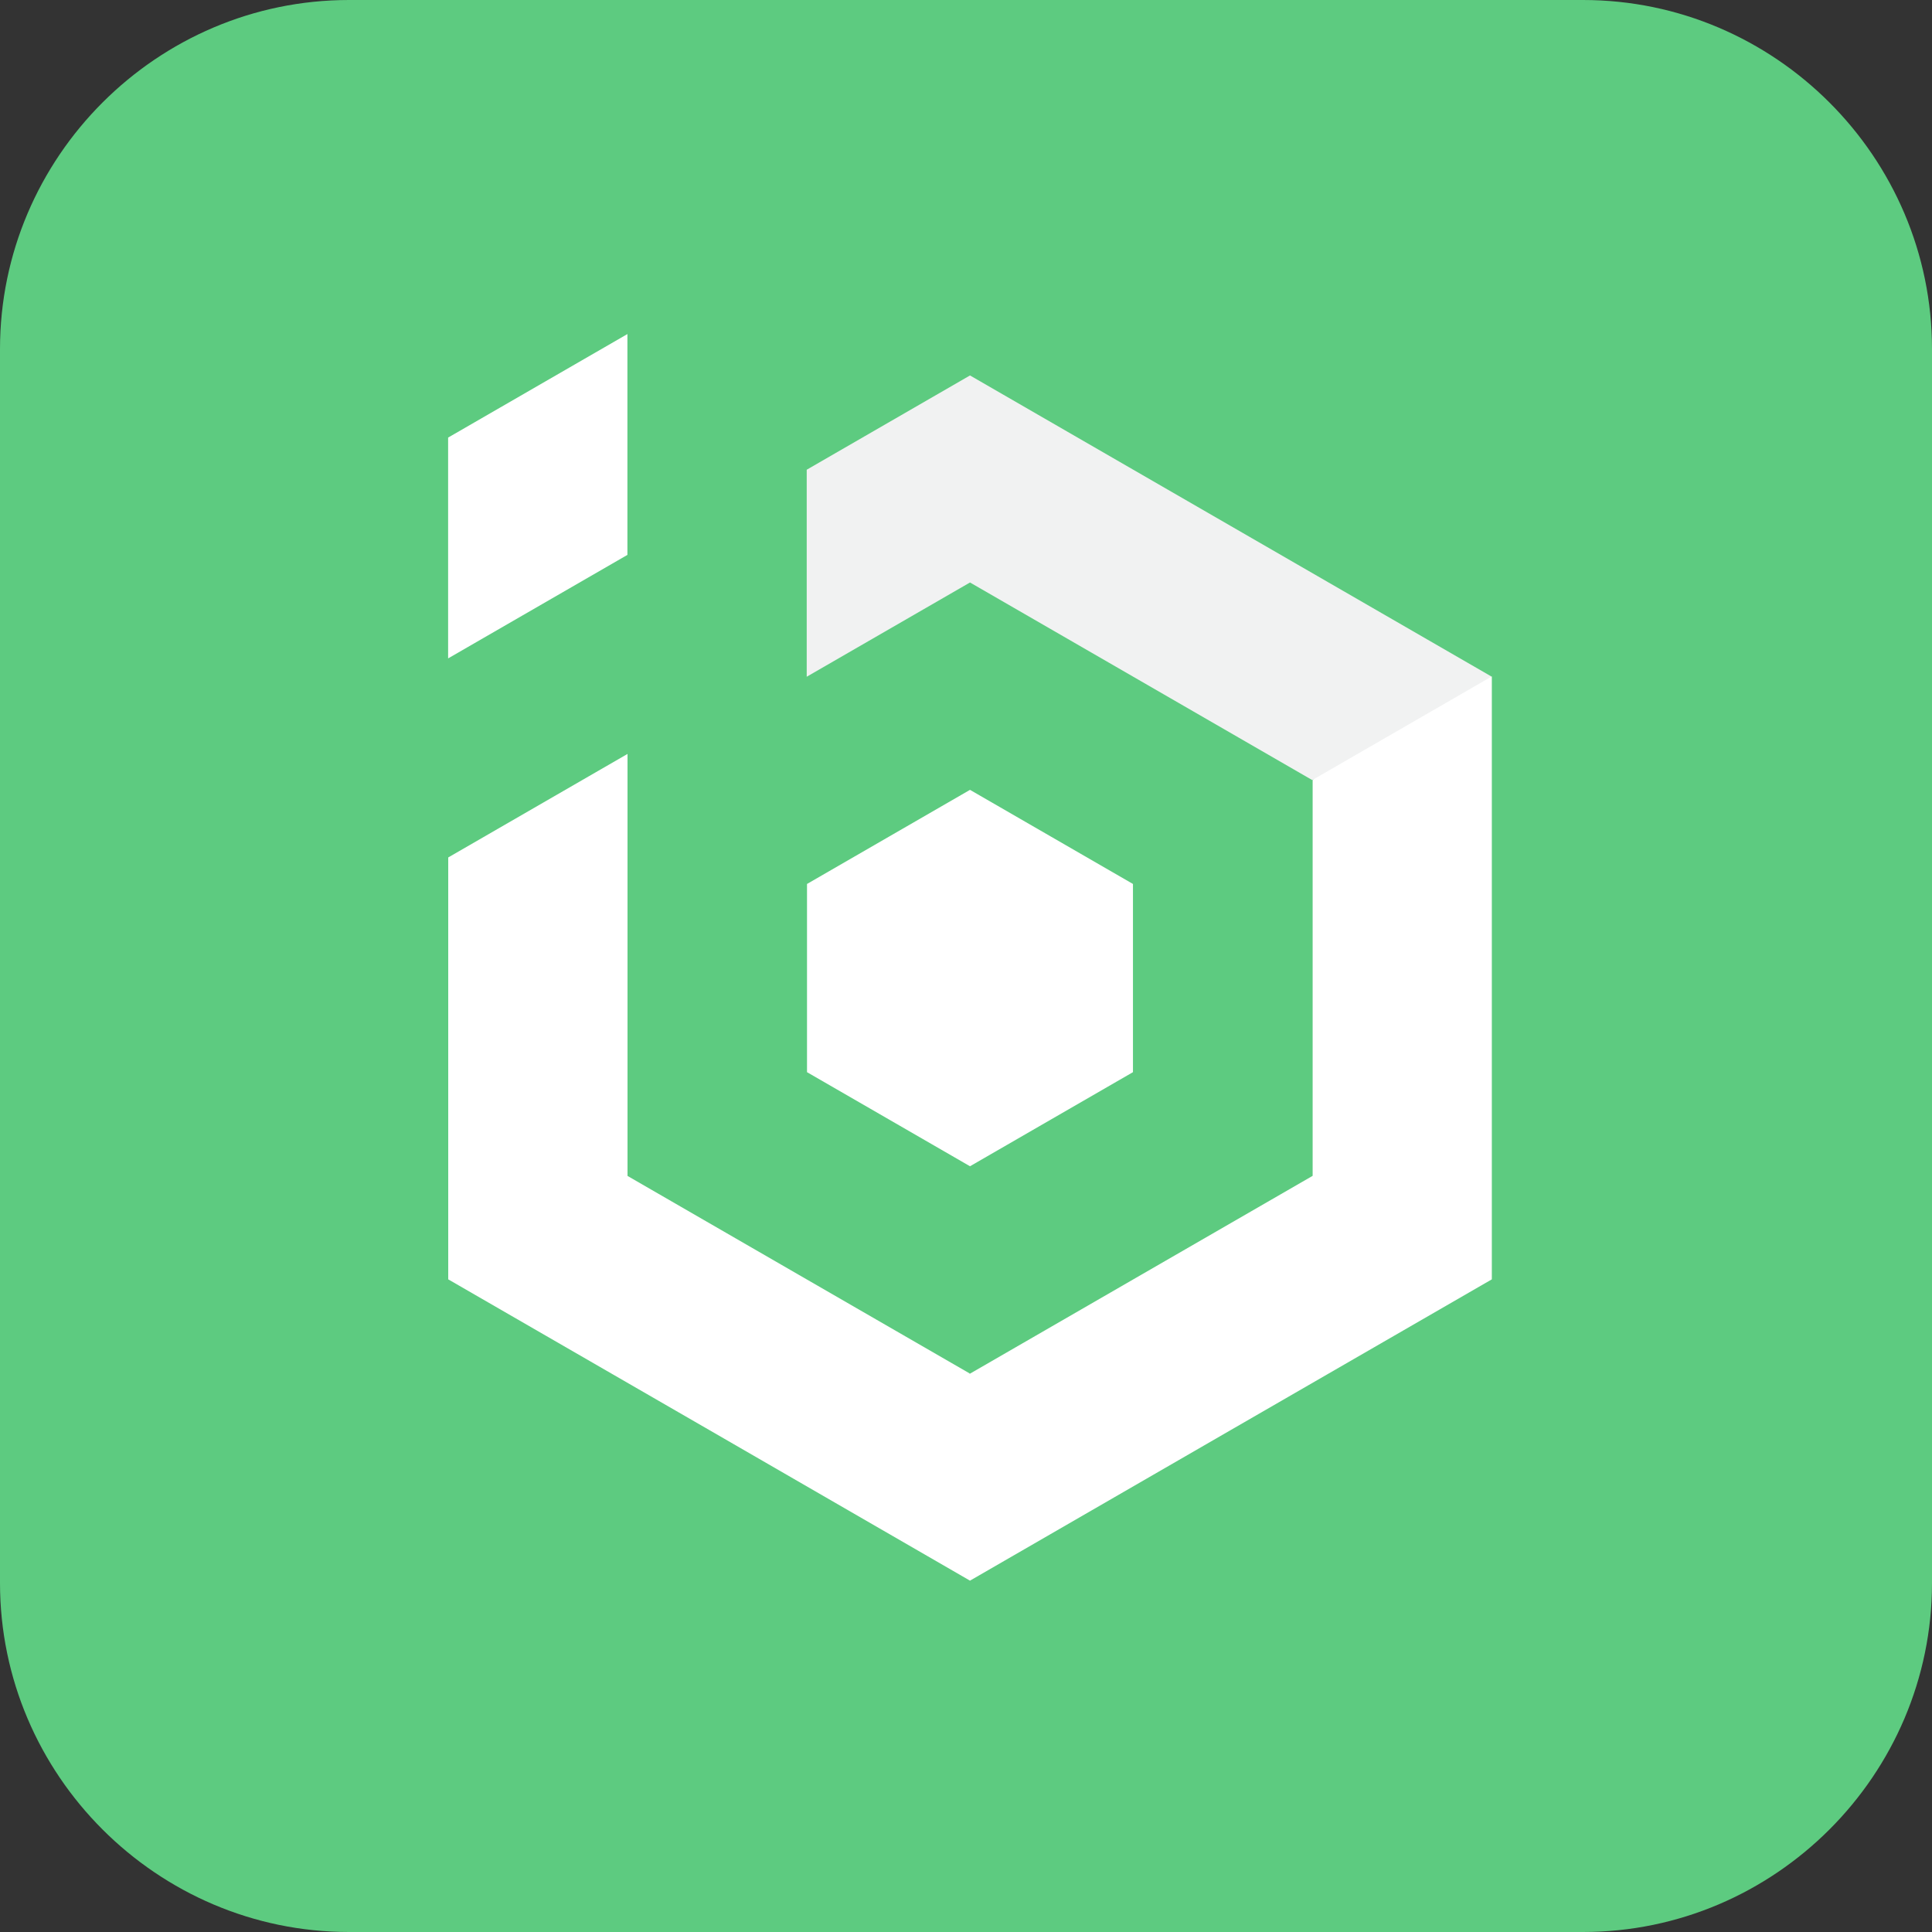 <svg xmlns="http://www.w3.org/2000/svg" viewBox="0 0 911.07 911.07"><rect x="0" y="0" width="911.07" height="911.07" fill="#333333" stroke="none"/><title>Property</title><g id="Layer_2" data-name="Layer 2"><g id="Layer_1-2" data-name="Layer 1"><path d="M746.49,0H164.58C74.07,0,0,74.07,0,164.59v581.9C0,837,74.07,911.07,164.58,911.07H746.49c90.51,0,164.58-74.07,164.58-164.58V164.59C911.07,74.07,837,0,746.49,0Z" style="fill:#5dcb80"/><path d="M457.26,647.67V648l.07-.18,80.85-46.68L619,554.49V367.86l33.91-41L703.5,319V603.3l-123,71L457.34,745.43l-.07-.28v.15l-122.9-71-123-71V404.35l84.55-48.82v199l80.77,46.64,80.63,46.54Zm-161.39-386-84.55,48.81V206.35l84.55-48.82V261.67Z" style="fill:#fff"/><polygon points="703.36 319.05 580.46 248.09 457.42 177.05 380.42 221.51 380.42 319.13 457.42 274.68 538.19 321.31 618.81 367.86 703.36 319.05" style="fill:#f1f2f2"/><polygon points="457.42 549.97 495.85 527.78 534.27 505.6 534.27 461.22 534.27 416.85 495.85 394.66 457.42 372.47 418.99 394.66 380.56 416.85 380.56 461.22 380.56 505.6 418.99 527.78 457.42 549.97" style="fill:#fff"/></g></g></svg>